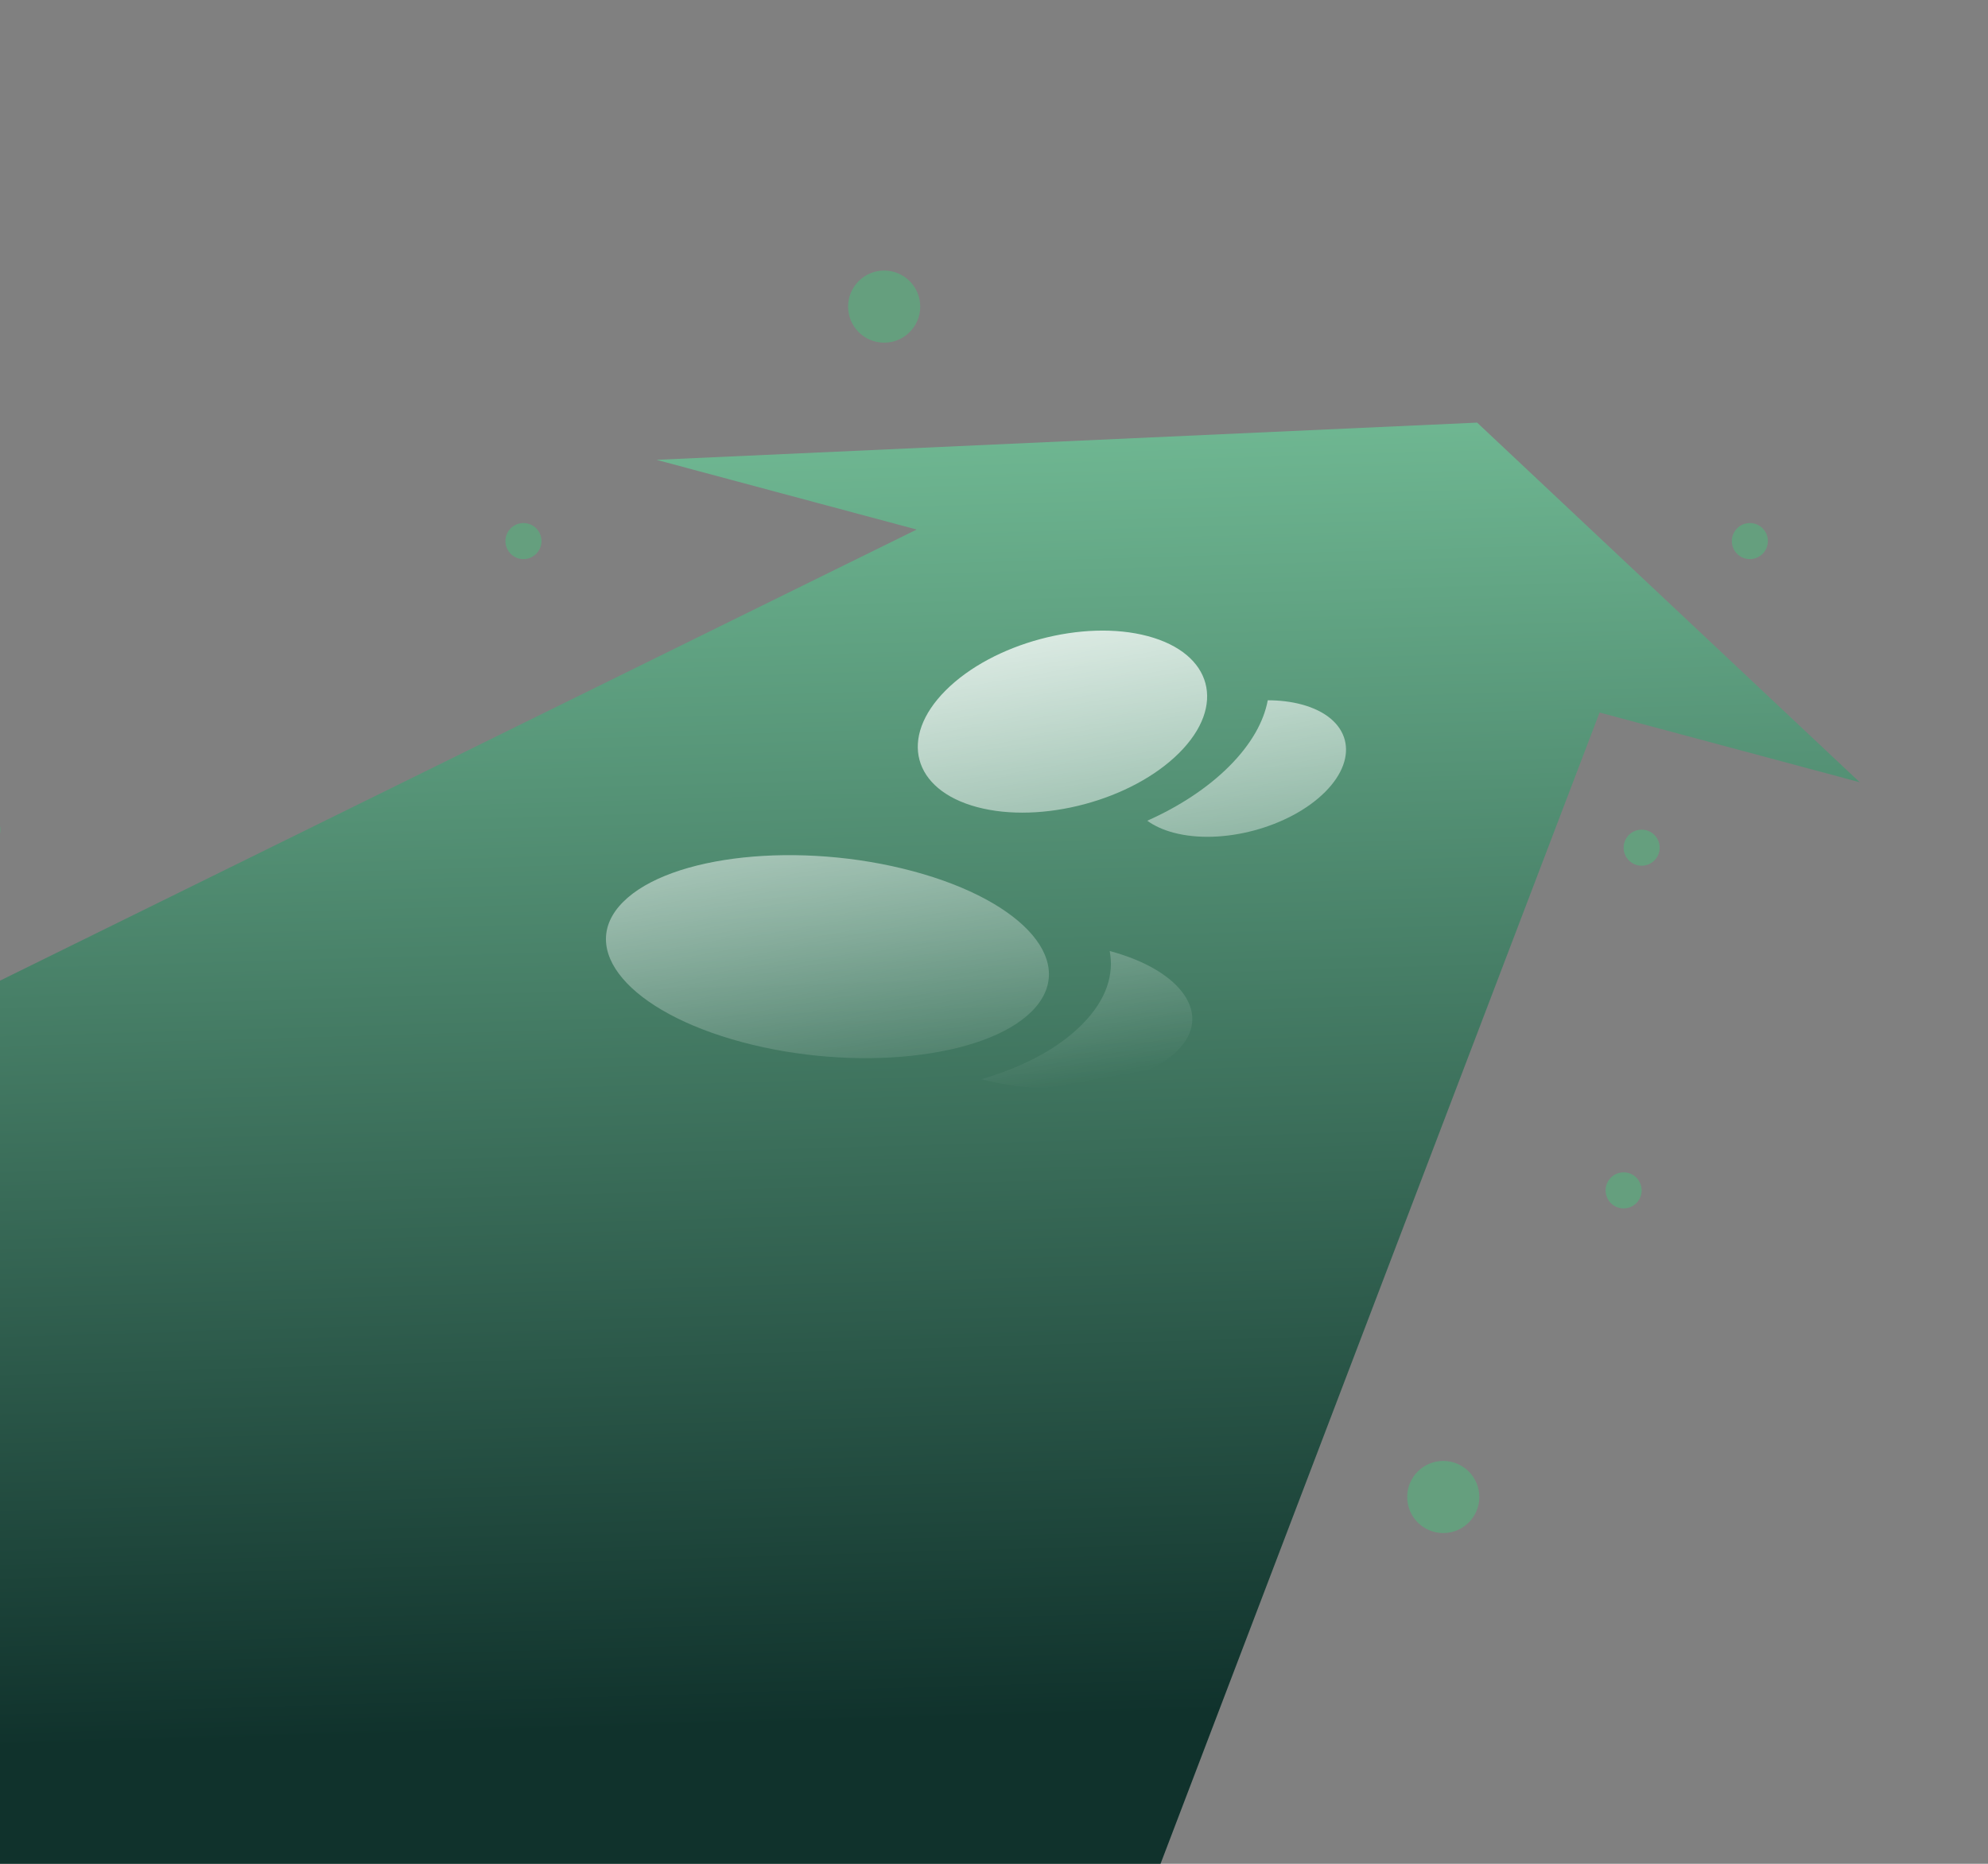 <?xml version="1.0" encoding="UTF-8"?> <svg xmlns="http://www.w3.org/2000/svg" width="128" height="120" viewBox="0 0 128 120" fill="none"><rect x="0" y="0" width="128" height="120" fill="#808080" stroke="none"/><g clip-path="url(#clip0_166_654)"><path d="M102.99 45.876L51.441 181.051L-137 130.559L59.02 34.094L42.27 29.606L95.108 27.21L119.74 50.364L102.99 45.876Z" fill="url(#paint0_linear_166_654)"></path><path d="M75.924 48.475C72.886 51.514 67.057 53.076 62.906 51.963C58.755 50.851 57.853 47.486 60.892 44.447C63.931 41.408 69.76 39.847 73.911 40.959C78.062 42.071 78.963 45.436 75.924 48.475Z" fill="url(#paint1_linear_166_654)" fill-opacity="0.8"></path><path d="M66.429 65.118C63.391 68.157 55.038 69.042 47.774 67.096C40.51 65.149 37.084 61.108 40.123 58.069C43.162 55.03 51.514 54.145 58.778 56.091C66.043 58.038 69.468 62.079 66.429 65.118Z" fill="url(#paint2_linear_166_654)" fill-opacity="0.8"></path><path d="M75.822 67.634C73.543 69.913 67.871 70.736 63.201 69.484C65.678 68.752 68.006 67.624 69.648 65.982C71.291 64.338 71.726 62.701 71.449 61.23C76.119 62.481 78.102 65.355 75.822 67.634Z" fill="url(#paint3_linear_166_654)" fill-opacity="0.8"></path><path d="M85.316 50.993C83.037 53.272 78.665 54.443 75.552 53.609C74.873 53.427 74.31 53.165 73.869 52.842C75.902 51.936 77.734 50.748 79.145 49.337C80.554 47.928 81.37 46.469 81.627 45.087C82.39 45.088 83.127 45.174 83.805 45.356C86.919 46.19 87.595 48.714 85.316 50.993Z" fill="url(#paint4_linear_166_654)" fill-opacity="0.8"></path><circle cx="56.928" cy="19.741" r="2.322" fill="#659F7E"></circle><circle cx="92.926" cy="96.383" r="2.322" fill="#659F7E"></circle><circle cx="33.703" cy="34.837" r="1.161" fill="#659F7E"></circle><circle cx="104.539" cy="76.642" r="1.161" fill="#659F7E"></circle><circle cx="105.7" cy="54.578" r="1.161" fill="#659F7E"></circle><circle cx="112.667" cy="34.837" r="1.161" fill="#659F7E"></circle><circle cx="-1.134" cy="53.417" r="1.161" fill="#659F7E"></circle></g><defs><linearGradient id="paint0_linear_166_654" x1="97.251" y1="-10.002" x2="100.784" y2="109.59" gradientUnits="userSpaceOnUse"><stop stop-color="#99F2BF"></stop><stop offset="1" stop-color="#10322C"></stop></linearGradient><linearGradient id="paint1_linear_166_654" x1="62.84" y1="40.6" x2="68" y2="70" gradientUnits="userSpaceOnUse"><stop stop-color="white"></stop><stop offset="1" stop-color="white" stop-opacity="0"></stop></linearGradient><linearGradient id="paint2_linear_166_654" x1="62.84" y1="40.6" x2="68" y2="70" gradientUnits="userSpaceOnUse"><stop stop-color="white"></stop><stop offset="1" stop-color="white" stop-opacity="0"></stop></linearGradient><linearGradient id="paint3_linear_166_654" x1="62.84" y1="40.6" x2="68" y2="70" gradientUnits="userSpaceOnUse"><stop stop-color="white"></stop><stop offset="1" stop-color="white" stop-opacity="0"></stop></linearGradient><linearGradient id="paint4_linear_166_654" x1="62.84" y1="40.6" x2="68" y2="70" gradientUnits="userSpaceOnUse"><stop stop-color="white"></stop><stop offset="1" stop-color="white" stop-opacity="0"></stop></linearGradient><clipPath id="clip0_166_654"><rect width="128" height="120" fill="white"></rect></clipPath></defs></svg> 